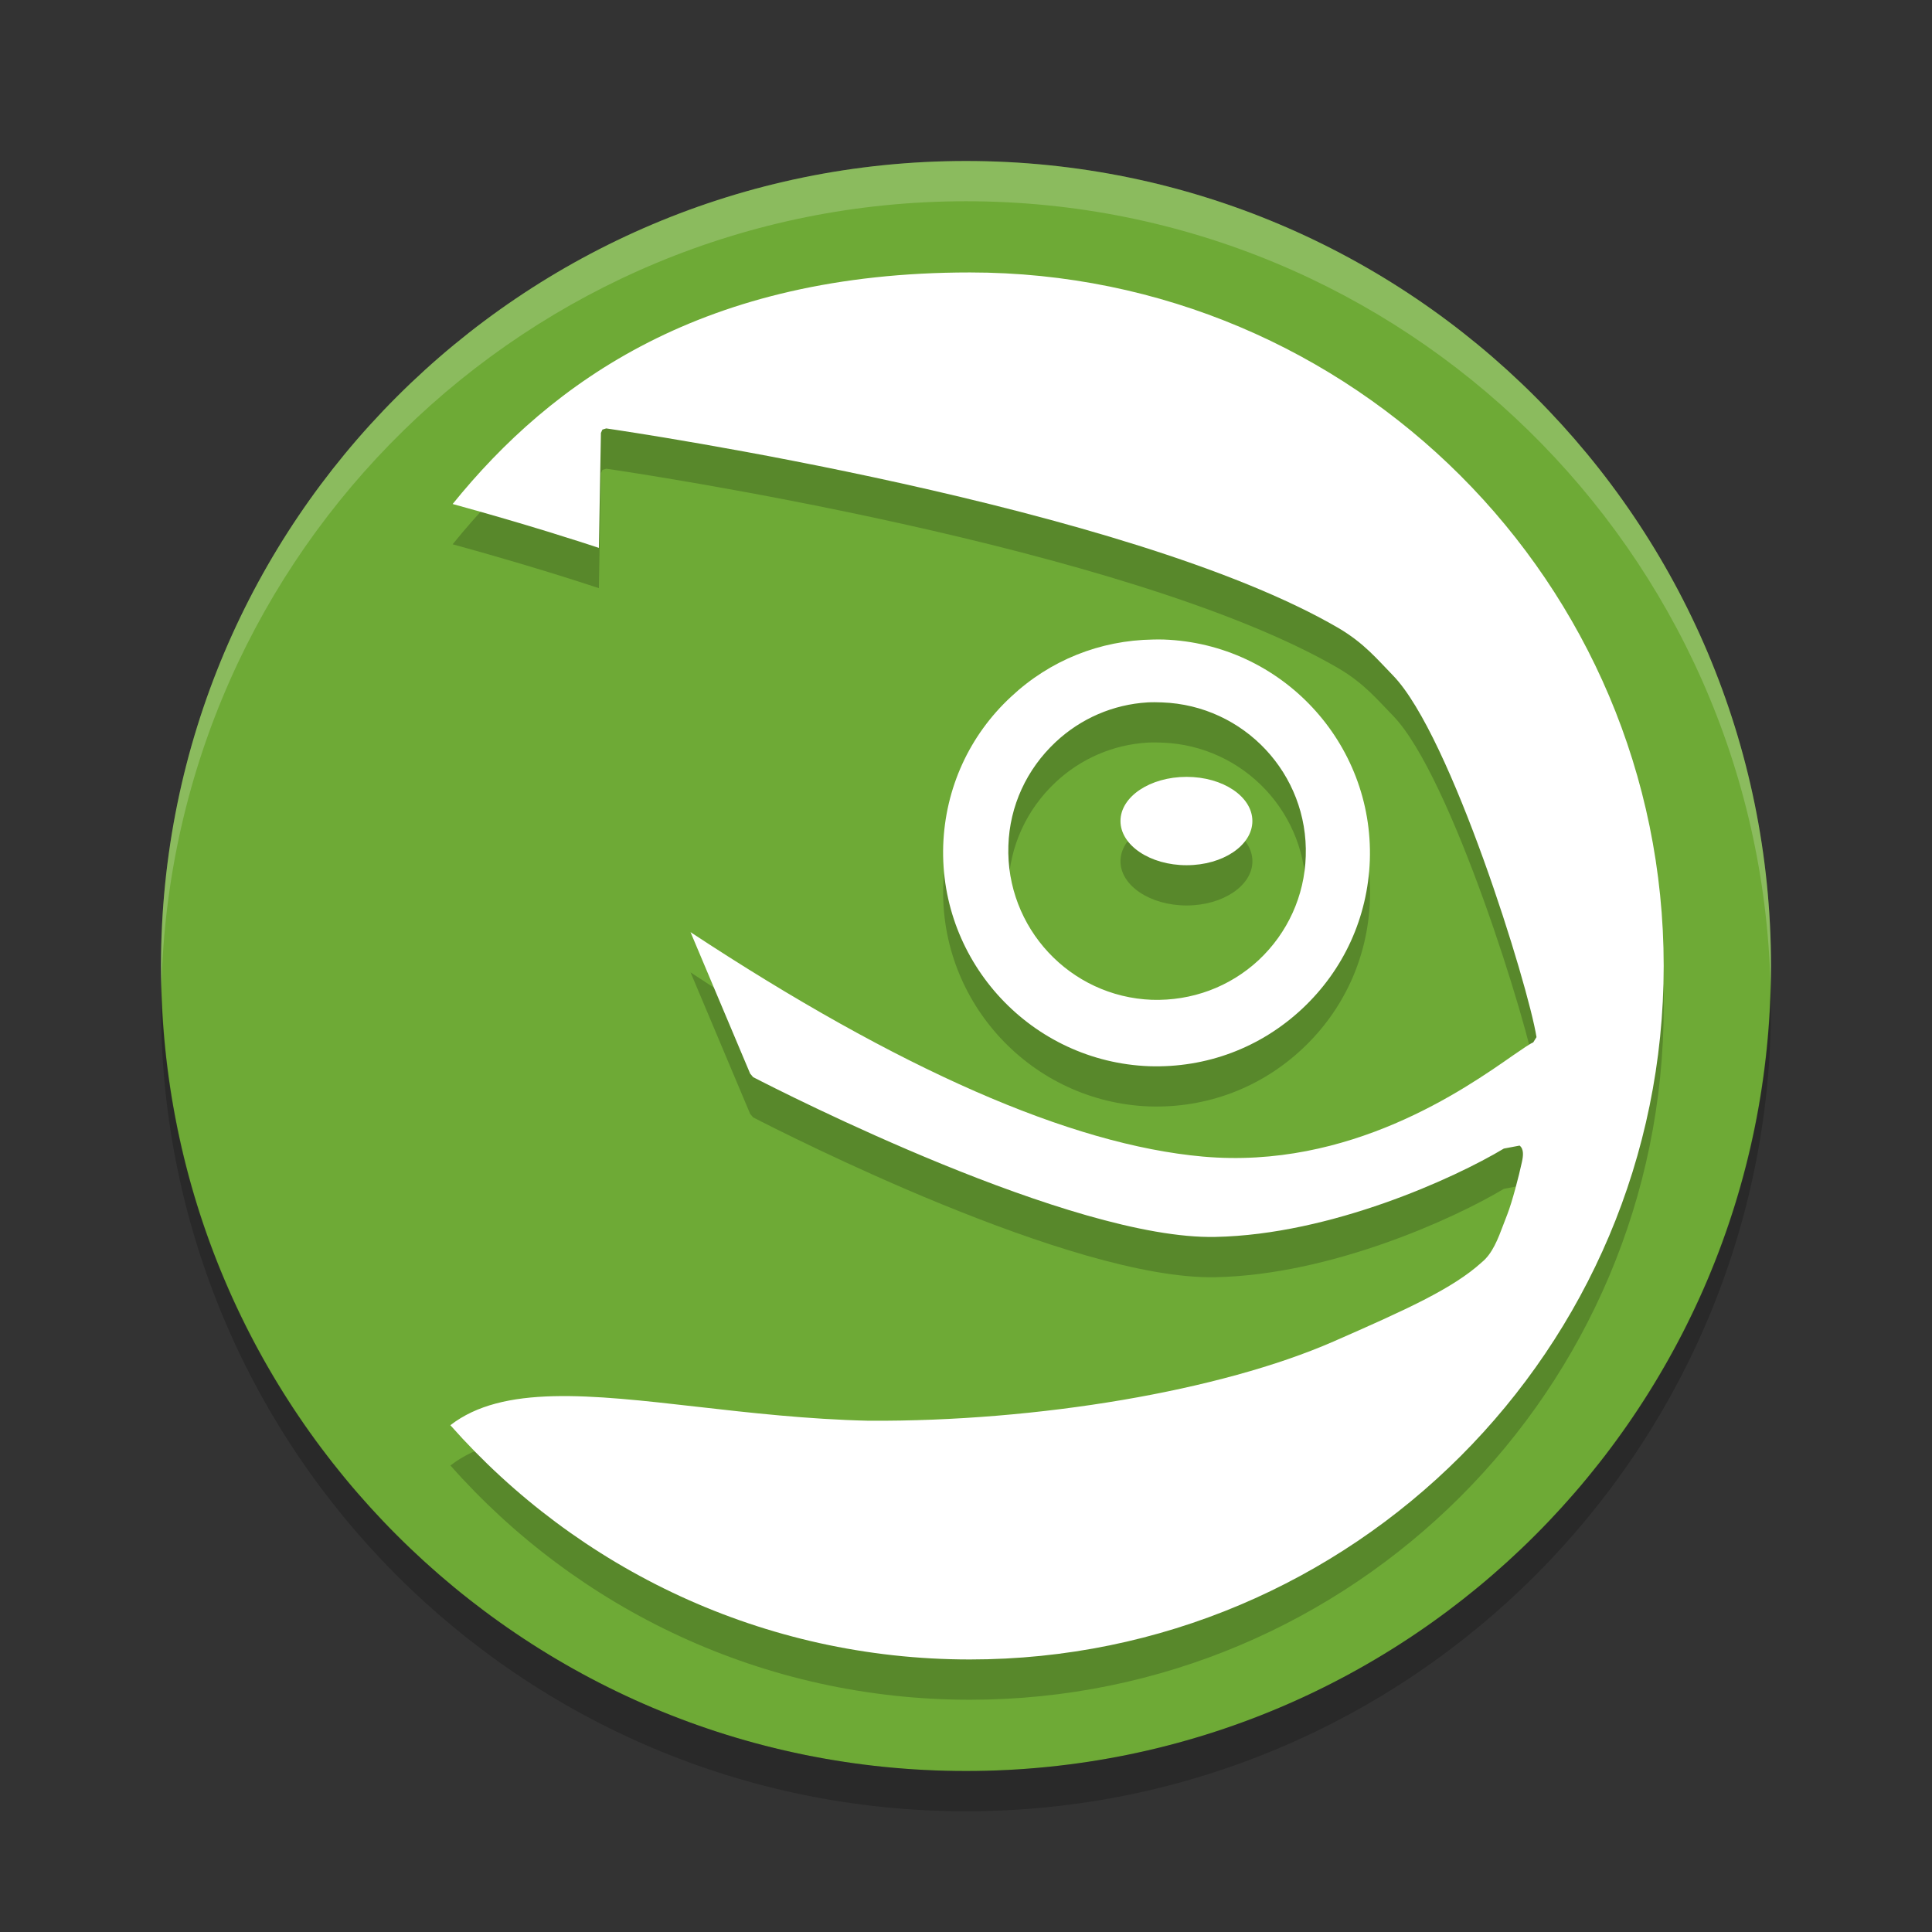 <?xml version="1.0" encoding="UTF-8" standalone="no"?>
<svg xmlns="http://www.w3.org/2000/svg" height="48" width="48" version="1">
 <rect width="100%" height="100%" fill="#333333" stroke="none"/>
 <path d="m24 4c-11.045 0-20 8.954-20 20s8.955 20 20 20 20-8.954 20-20-8.955-20-20-20z" fill="#6eaa36"/>
 <path opacity=".2" d="m24.094 7.769c-6.608 0-10.384 2.705-12.848 5.754 1.888 0.518 3.208 0.949 3.633 1.09 0.005-0.285 0.051-2.857 0.051-2.857l0.037-0.082 0.096-0.029c0.581 0.084 12.97 1.916 18.188 4.957 0.646 0.38 0.963 0.777 1.363 1.185 1.442 1.491 3.357 7.697 3.561 8.98l-0.082 0.133c-0.074 0.028-0.257 0.154-0.494 0.316-1.217 0.851-4.064 2.844-7.713 2.519-3.282-0.293-7.563-2.175-12.729-5.576 0.227 0.536 1.301 3.086 1.48 3.514l0.074 0.088c0.748 0.386 7.924 4.045 11.484 3.971 2.873-0.057 5.94-1.459 7.168-2.195l0.391-0.074c0.109 0.086 0.092 0.252 0.059 0.406-0.075 0.352-0.244 0.997-0.361 1.297l-0.096 0.25c-0.14 0.371-0.276 0.729-0.537 0.943-0.724 0.659-1.883 1.179-3.691 1.973-2.797 1.222-7.33 1.991-11.543 1.967-1.508-0.034-2.968-0.2-4.25-0.346-2.674-0.305-4.847-0.55-6.144 0.457 3.156 3.567 7.768 5.82 12.906 5.82 9.516 0 17.238-7.714 17.238-17.23 0-9.515-7.722-17.23-17.238-17.23h-0.002zm4.555 9.119c-1.319 0.02-2.56 0.513-3.529 1.422-1.038 0.961-1.635 2.276-1.685 3.691-0.095 2.917 2.201 5.379 5.119 5.488 1.421 0.046 2.766-0.46 3.801-1.43 1.032-0.965 1.628-2.271 1.68-3.684 0.1-2.921-2.196-5.383-5.119-5.488-0.089-0.003-0.178-0.001-0.266 0zm-0.141 1.562c0.122-0.007 0.238-0.005 0.361 0 2.038 0.071 3.641 1.78 3.572 3.822-0.031 0.983-0.449 1.904-1.17 2.58-0.723 0.671-1.662 1.017-2.652 0.986-2.037-0.075-3.634-1.791-3.566-3.83 0.032-0.987 0.455-1.899 1.172-2.572 0.629-0.59 1.432-0.935 2.283-0.986zm0.973 1.85c-0.908 0-1.643 0.492-1.643 1.098 0 0.602 0.734 1.098 1.643 1.098 0.905 0 1.635-0.495 1.635-1.098 0-0.606-0.729-1.098-1.635-1.098z"/>
 <path d="m24.094 6.769c-6.608 0-10.384 2.705-12.848 5.753 1.888 0.518 3.208 0.95 3.633 1.09 0.005-0.285 0.051-2.857 0.051-2.857l0.037-0.082 0.095-0.029c0.582 0.084 12.97 1.916 18.188 4.957 0.646 0.38 0.963 0.776 1.363 1.185 1.442 1.491 3.358 7.698 3.561 8.981l-0.082 0.132c-0.075 0.028-0.257 0.155-0.494 0.317-1.218 0.851-4.064 2.844-7.713 2.519-3.282-0.292-7.564-2.175-12.729-5.576 0.228 0.536 1.301 3.086 1.481 3.514l0.074 0.088c0.748 0.386 7.924 4.045 11.484 3.97 2.873-0.057 5.941-1.459 7.168-2.195l0.391-0.074c0.109 0.086 0.092 0.252 0.058 0.406-0.075 0.352-0.244 0.997-0.361 1.297l-0.096 0.25c-0.139 0.371-0.276 0.729-0.537 0.943-0.724 0.659-1.882 1.18-3.691 1.973-2.797 1.222-7.33 1.991-11.543 1.967-1.508-0.034-2.968-0.2-4.25-0.346-2.674-0.305-4.847-0.55-6.145 0.457 3.157 3.568 7.768 5.82 12.907 5.82 9.516 0 17.238-7.714 17.238-17.23 0-9.515-7.722-17.23-17.238-17.23l-0.002-0.001zm4.554 9.12c-1.318 0.019-2.56 0.513-3.529 1.422-1.038 0.961-1.635 2.276-1.685 3.691-0.095 2.917 2.201 5.379 5.119 5.488 1.421 0.046 2.766-0.46 3.801-1.429 1.031-0.965 1.627-2.271 1.679-3.684 0.1-2.921-2.196-5.383-5.119-5.488-0.088-0.003-0.178-0.002-0.266 0zm-0.14 1.562c0.121-0.007 0.238-0.004 0.361 0 2.038 0.072 3.641 1.78 3.572 3.822-0.03 0.983-0.449 1.905-1.17 2.581-0.722 0.67-1.662 1.016-2.652 0.986-2.037-0.076-3.634-1.791-3.566-3.83 0.031-0.987 0.455-1.9 1.172-2.572 0.629-0.59 1.432-0.935 2.283-0.987zm0.972 1.85c-0.908 0-1.642 0.492-1.642 1.097 0 0.602 0.734 1.098 1.642 1.098 0.906 0 1.635-0.495 1.635-1.098 0-0.605-0.729-1.097-1.635-1.097z" fill="#fff"/>
 <path opacity=".2" fill="#fff" d="m24 4c-11.045 0-20 8.954-20 20 0 0.168 0.008 0.333 0.012 0.5 0.266-10.814 9.111-19.5 19.988-19.5s19.722 8.686 19.988 19.5c0.004-0.167 0.012-0.332 0.012-0.5 0-11.046-8.955-20-20-20z"/>
 <path opacity=".2" d="m4.012 24.5c-0.004 0.167-0.012 0.332-0.012 0.5 0 11.046 8.955 20 20 20s20-8.954 20-20c0-0.168-0.008-0.333-0.012-0.5-0.266 10.814-9.111 19.5-19.988 19.5s-19.722-8.686-19.988-19.5z"/>
</svg>
